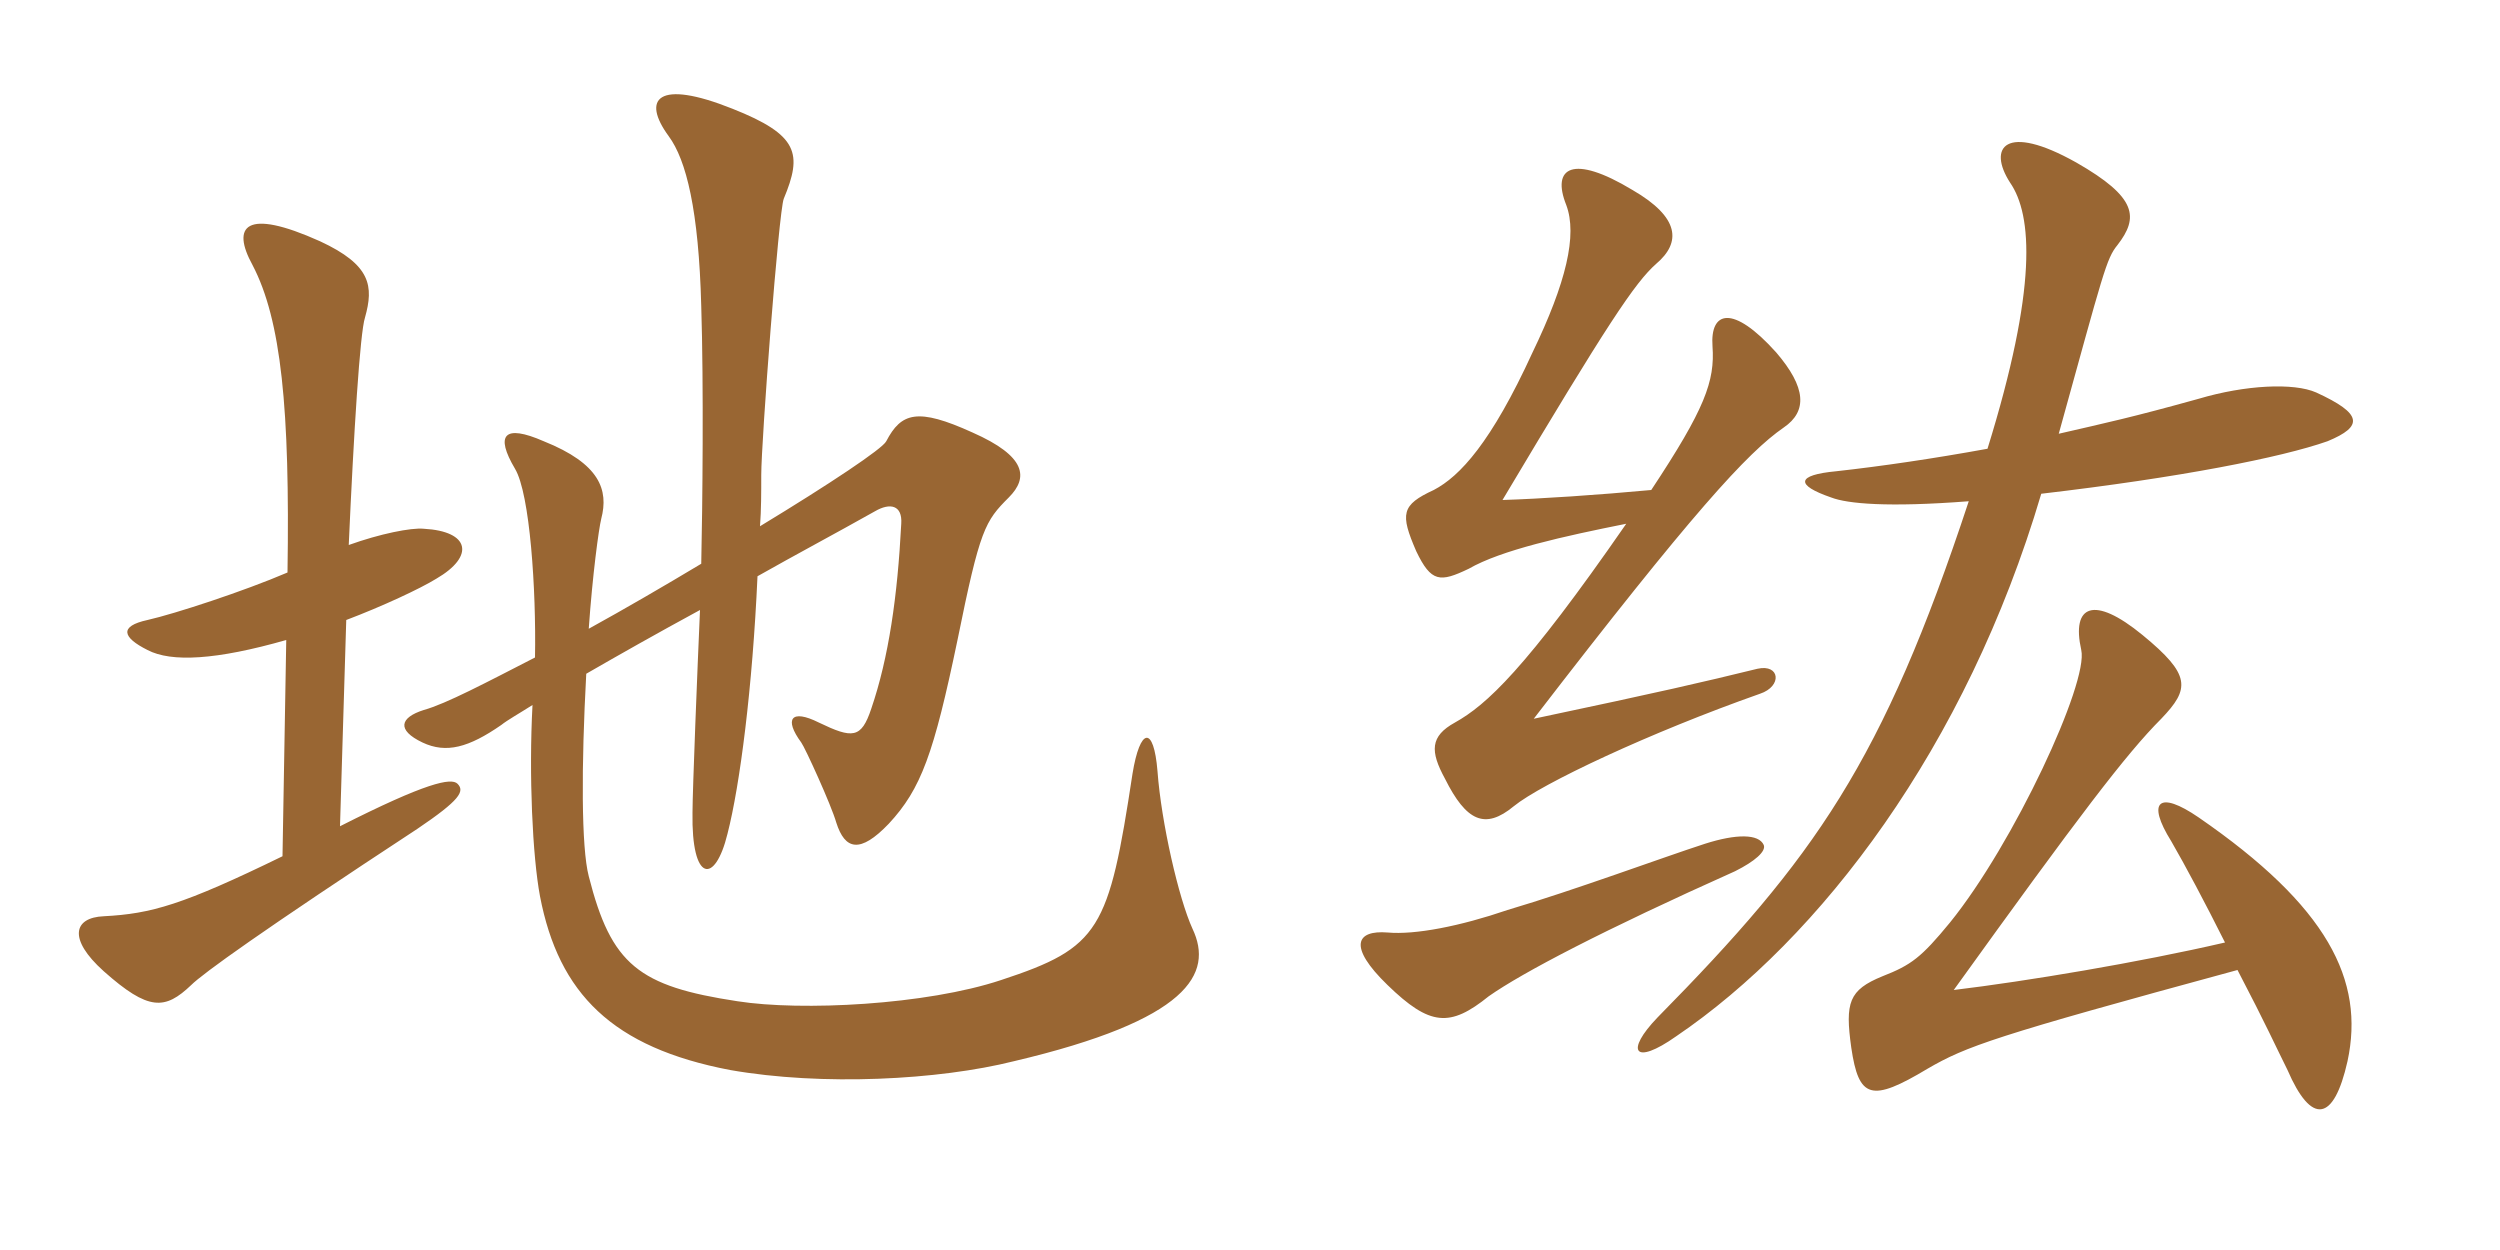 <svg xmlns="http://www.w3.org/2000/svg" xmlns:xlink="http://www.w3.org/1999/xlink" width="300" height="150"><path fill="#996633" padding="10" d="M143.10 111.45C141.45 107.85 139.35 98.70 138.90 92.55C138.45 87 136.80 87.30 135.90 92.85C133.05 111.60 132 113.70 120.15 117.60C111.15 120.60 96.15 121.35 88.50 120.15C76.65 118.35 73.35 115.80 70.65 105.15C69.75 101.70 69.75 91.95 70.35 80.85C74.25 78.60 78.75 76.05 84 73.20C83.70 79.95 83.10 94.95 83.10 97.50C82.95 105.90 85.80 106.20 87.30 100.05C88.80 94.20 90.30 82.50 90.90 69.15C95.40 66.60 100.20 64.05 105 61.35C106.80 60.30 108.30 60.60 108.15 62.85C107.70 71.55 106.65 78.90 104.55 85.05C103.35 88.65 102.30 88.65 98.25 86.70C94.95 85.05 94.05 86.25 96.15 89.10C96.60 89.70 99.75 96.60 100.35 98.70C101.40 102 103.20 102.45 106.65 98.85C110.55 94.65 112.05 90.45 114.90 76.80C117.60 63.45 118.20 62.55 121.05 59.70C123.45 57.30 123.15 54.75 116.70 51.90C110.10 48.90 108.15 49.50 106.35 52.95C105.90 53.85 99.60 58.05 91.20 63.15C91.35 61.20 91.35 59.10 91.35 57C91.35 52.95 93.45 25.35 94.05 23.85C96.30 18.45 95.85 16.20 87.90 13.05C78.90 9.45 76.95 11.85 80.25 16.35C82.35 19.20 83.85 25.20 84.15 36.75C84.45 46.20 84.30 60.90 84.15 67.65C79.65 70.35 75 73.05 70.65 75.45C71.10 69 71.85 63.45 72.15 62.25C73.05 58.80 72 55.65 65.25 52.95C60.45 50.85 59.40 52.20 61.80 56.25C63.60 59.25 64.35 70.80 64.20 78.90C58.35 81.90 53.55 84.45 50.85 85.20C48 86.10 47.55 87.60 50.70 89.10C53.55 90.45 56.25 89.70 60.15 87C60.90 86.40 62.25 85.65 63.90 84.60C63.45 93 63.90 102.75 64.80 107.55C67.05 119.25 73.50 125.70 87.60 128.40C98.70 130.35 112.65 129.60 121.65 127.35C142.65 122.40 145.65 116.85 143.10 111.45ZM54.90 94.05C54.15 93.30 51.15 93.90 40.80 99.15L41.55 74.40C45.90 72.75 50.40 70.65 52.35 69.45C57 66.75 56.40 63.75 50.85 63.45C49.35 63.30 45.60 64.05 41.85 65.40C42.45 51.90 43.20 39.90 43.80 38.10C44.85 34.35 44.55 31.80 38.40 28.95C29.40 24.90 27.75 27.15 30.30 31.80C33.75 38.40 34.80 49.05 34.50 68.70C29.25 70.95 21 73.65 17.70 74.40C14.25 75.15 14.70 76.50 17.70 78C20.55 79.50 25.95 79.20 34.35 76.80L33.90 102.75C21.90 108.60 18.15 109.65 12.45 109.95C8.85 110.10 8.10 112.65 12.45 116.55C17.85 121.35 19.80 121.20 22.95 118.20C24.30 116.85 31.35 111.75 50.10 99.45C55.20 96 55.80 94.95 54.90 94.05ZM268.50 116.40C271.95 123 273.15 125.70 274.50 128.40C277.35 135 280.05 134.70 281.70 127.35C283.80 117.60 279.30 108.75 263.85 98.10C259.05 94.80 257.55 96.15 260.55 100.95C262.20 103.80 264.60 108.30 267 113.10C256.65 115.50 243.15 117.75 234.45 118.80C249.45 97.95 255.15 90.45 259.35 86.25C262.80 82.65 262.95 81 257.10 76.20C251.25 71.40 248.55 72.60 249.75 78C250.65 81.90 241.65 101.25 234 110.70C230.55 114.90 229.35 115.80 225.90 117.15C221.85 118.80 221.40 120.30 222.15 125.70C223.05 131.85 224.55 132.30 231.30 128.25C235.95 125.55 239.25 124.35 268.50 116.40ZM247.05 52.05C252.45 32.55 252.75 31.05 254.10 29.40C256.65 26.10 256.50 23.70 249.15 19.50C240.60 14.70 238.50 17.70 241.20 21.90C243.90 25.80 244.50 34.50 238.50 53.85C231.90 55.05 225.75 55.95 220.35 56.55C215.55 57 215.40 58.20 219.75 59.70C221.70 60.45 226.50 60.90 236.25 60.15C225.90 91.50 217.80 102.90 198.90 122.10C195 126.15 196.05 127.95 201.15 124.35C218.40 112.65 235.95 89.70 244.95 59.25C261.60 57.30 273.75 54.90 279.30 52.95C283.65 51.15 283.50 49.65 277.95 47.10C275.25 45.90 269.40 46.20 263.85 47.85C255.75 50.10 252.90 50.70 247.05 52.05ZM195.15 62.85C183 80.40 178.35 84.60 174.60 86.70C171.60 88.35 171.60 90.15 173.40 93.45C175.95 98.55 178.20 99.60 181.65 96.75C184.95 94.05 198 87.90 211.20 83.25C213.90 82.35 213.60 79.65 210.90 80.25C204.15 81.90 199.65 82.95 184.05 86.25C203.10 61.50 209.70 54.30 214.05 51.30C216.90 49.35 216.75 46.50 213.15 42.30C207.90 36.45 205.20 37.35 205.50 41.55C205.80 45.75 204.60 49.05 198.15 58.80C191.70 59.40 184.95 59.85 180.30 60C192.90 38.85 196.20 33.90 198.75 31.65C201.75 29.10 201.60 26.10 195.90 22.80C188.70 18.45 186.15 20.10 187.95 24.60C189.30 28.20 187.95 33.90 183.90 42.30C178.95 53.10 175.20 57.15 172.05 58.80C168.15 60.60 168 61.65 169.95 66.15C171.75 69.90 172.80 69.90 176.25 68.25C180.15 66 187.65 64.35 195.15 62.85ZM211.65 101.40C211.05 100.05 208.35 100.05 204.60 101.25C199.50 102.90 189 106.80 180.90 109.20C175.20 111.15 169.80 112.20 166.50 111.90C162.75 111.60 161.70 113.55 166.50 118.20C171.60 123.15 174 123.30 178.65 119.55C182.70 116.70 192.45 111.60 208.20 104.55C210.60 103.35 211.95 102.15 211.65 101.40Z"/></svg>